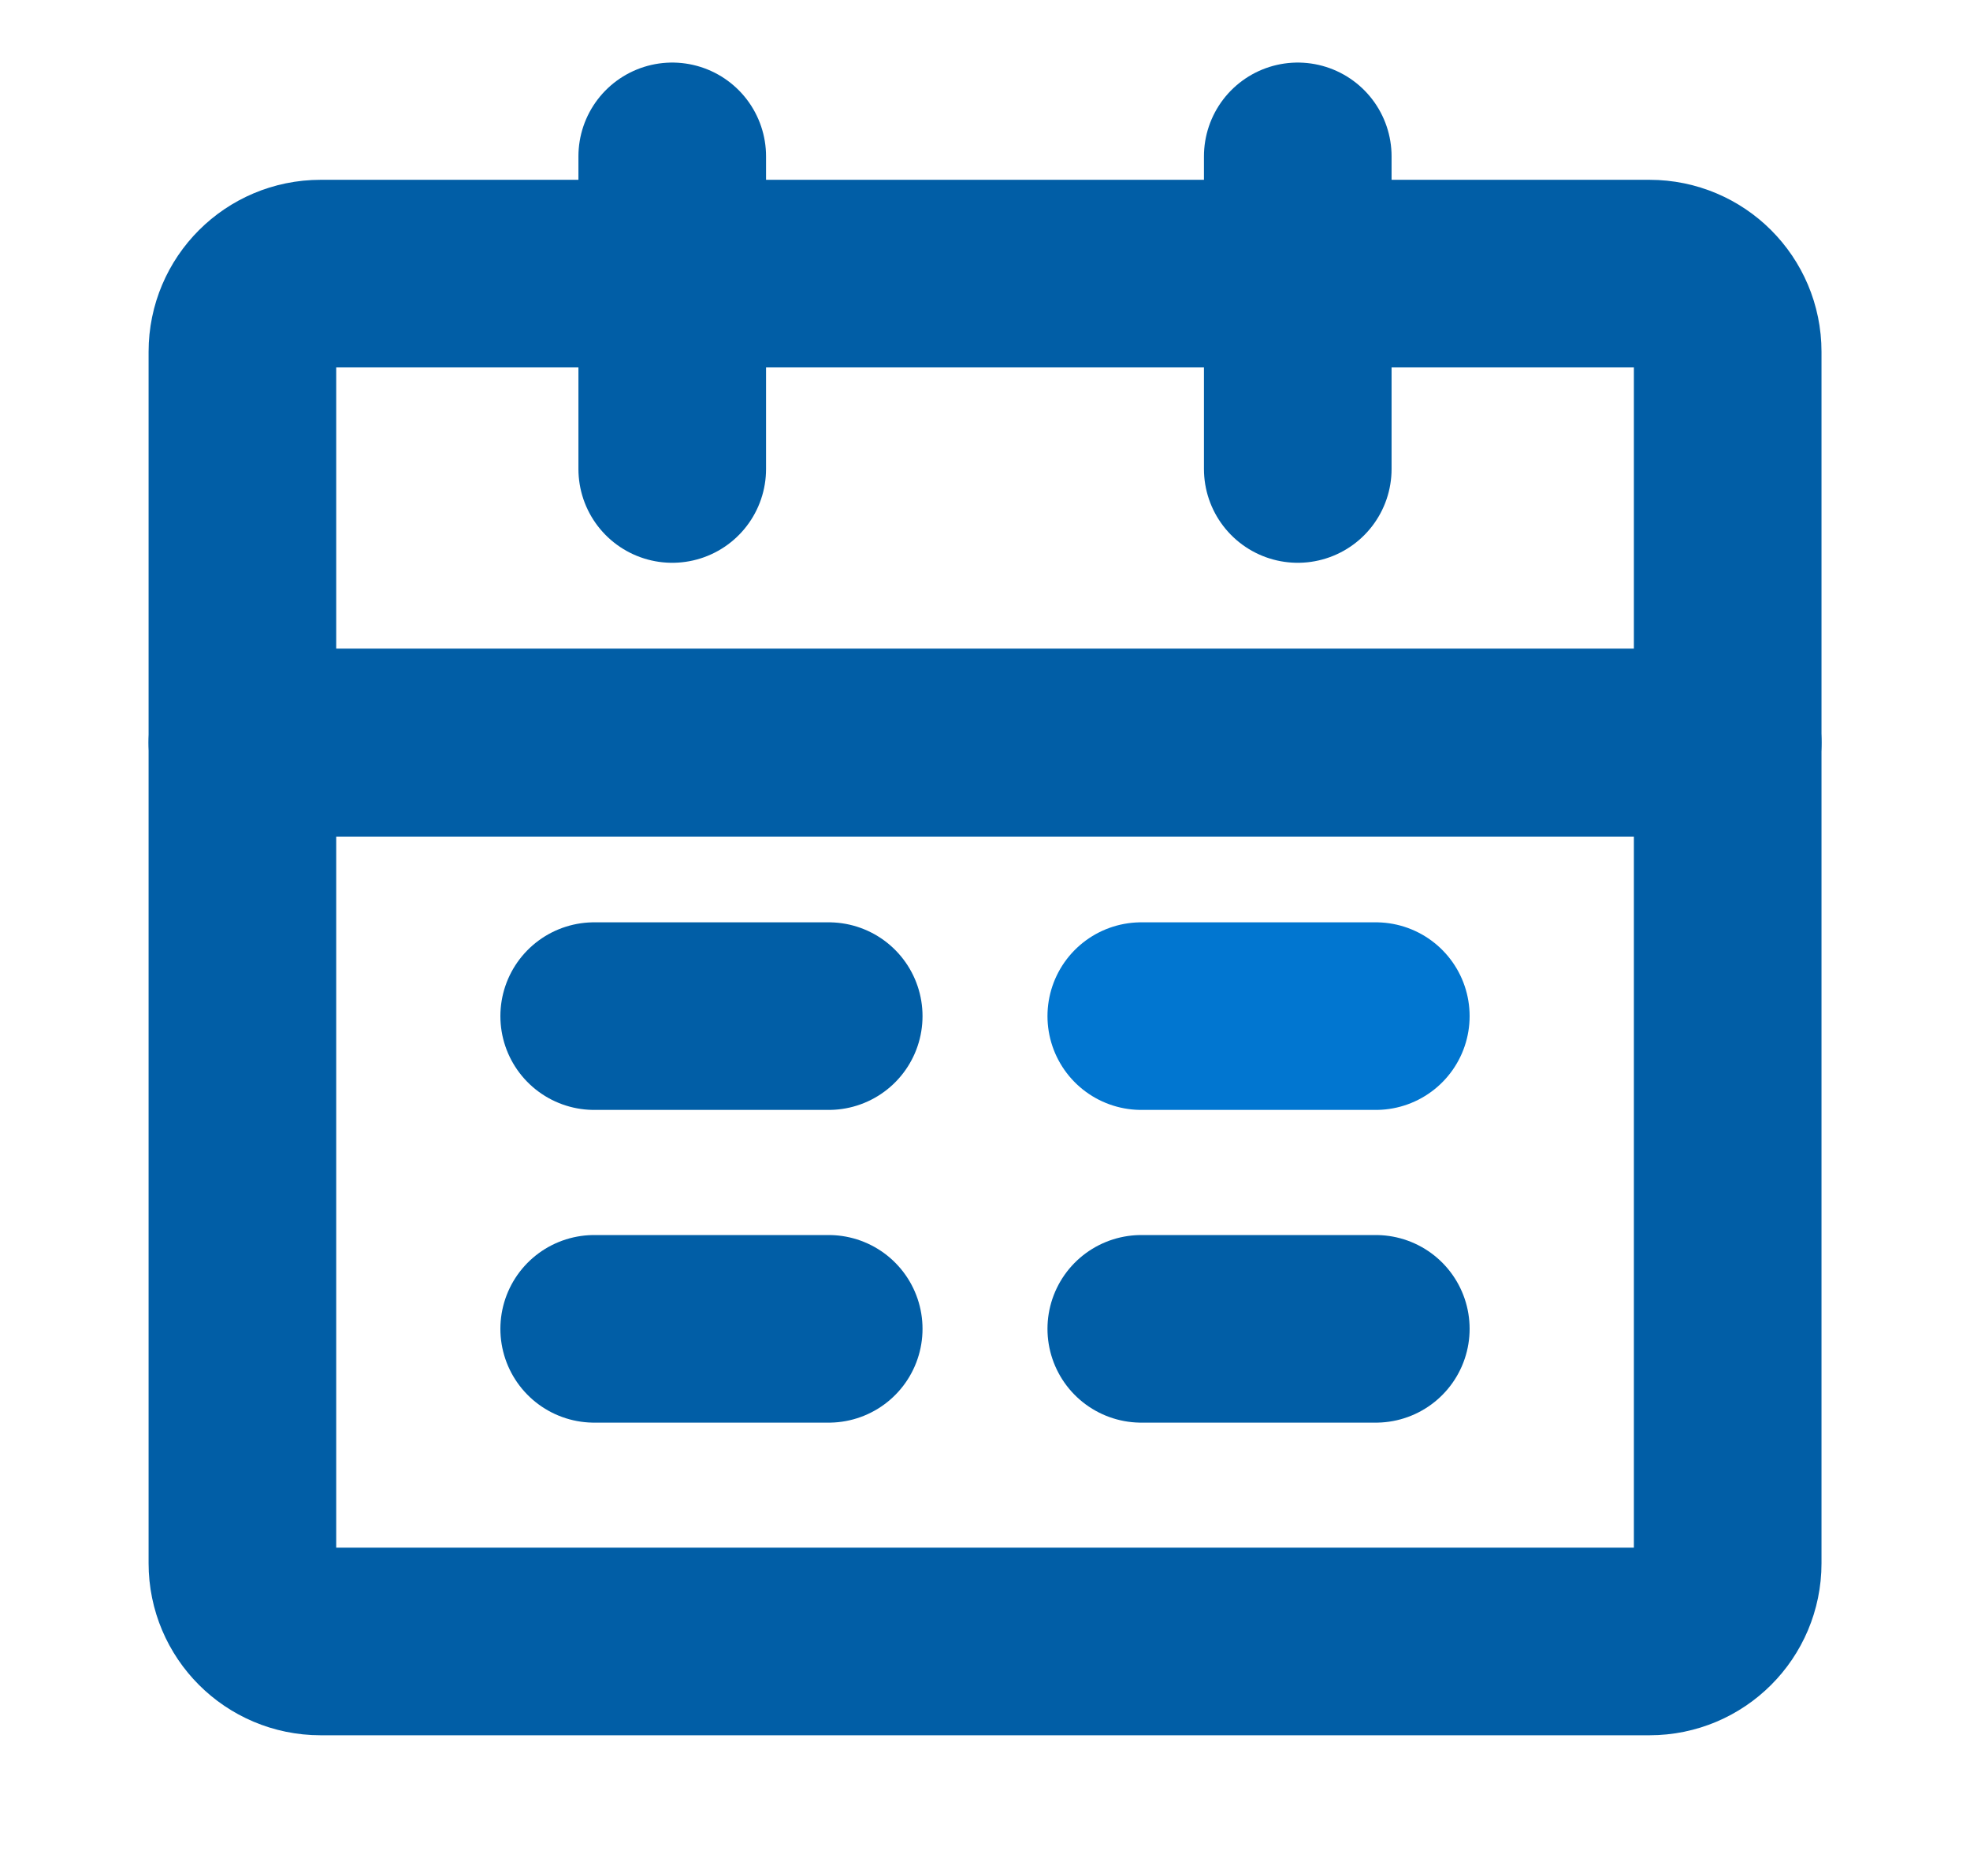 <svg width="21" height="20" viewBox="0 0 21 20" fill="none" xmlns="http://www.w3.org/2000/svg">
<path d="M2.584 7.917H18.417V16.667C18.417 17.127 18.044 17.5 17.584 17.5H3.417C2.957 17.5 2.584 17.127 2.584 16.667V7.917Z" stroke="#015EA6" stroke-width="2" stroke-linejoin="round"/>
<path d="M2.584 3.75C2.584 3.29 2.957 2.917 3.417 2.917H17.584C18.044 2.917 18.417 3.29 18.417 3.75V7.917H2.584V3.75Z" stroke="#015EA6" stroke-width="2" stroke-linejoin="round"/>
<path d="M7.166 1.667V5" stroke="#015EA6" stroke-width="2" stroke-linecap="round" stroke-linejoin="round"/>
<path d="M13.834 1.667V5" stroke="#015EA6" stroke-width="2" stroke-linecap="round" stroke-linejoin="round"/>
<path d="M12.166 14.167H14.666" stroke="#015EA6" stroke-width="2" stroke-linecap="round" stroke-linejoin="round"/>
<path d="M6.334 14.167H8.834" stroke="#015EA6" stroke-width="2" stroke-linecap="round" stroke-linejoin="round"/>
<path d="M12.166 10.833H14.666" stroke="#0176D0" stroke-width="2" stroke-linecap="round" stroke-linejoin="round"/>
<path d="M6.334 10.833H8.834" stroke="#015EA6" stroke-width="2" stroke-linecap="round" stroke-linejoin="round"/>
</svg>
